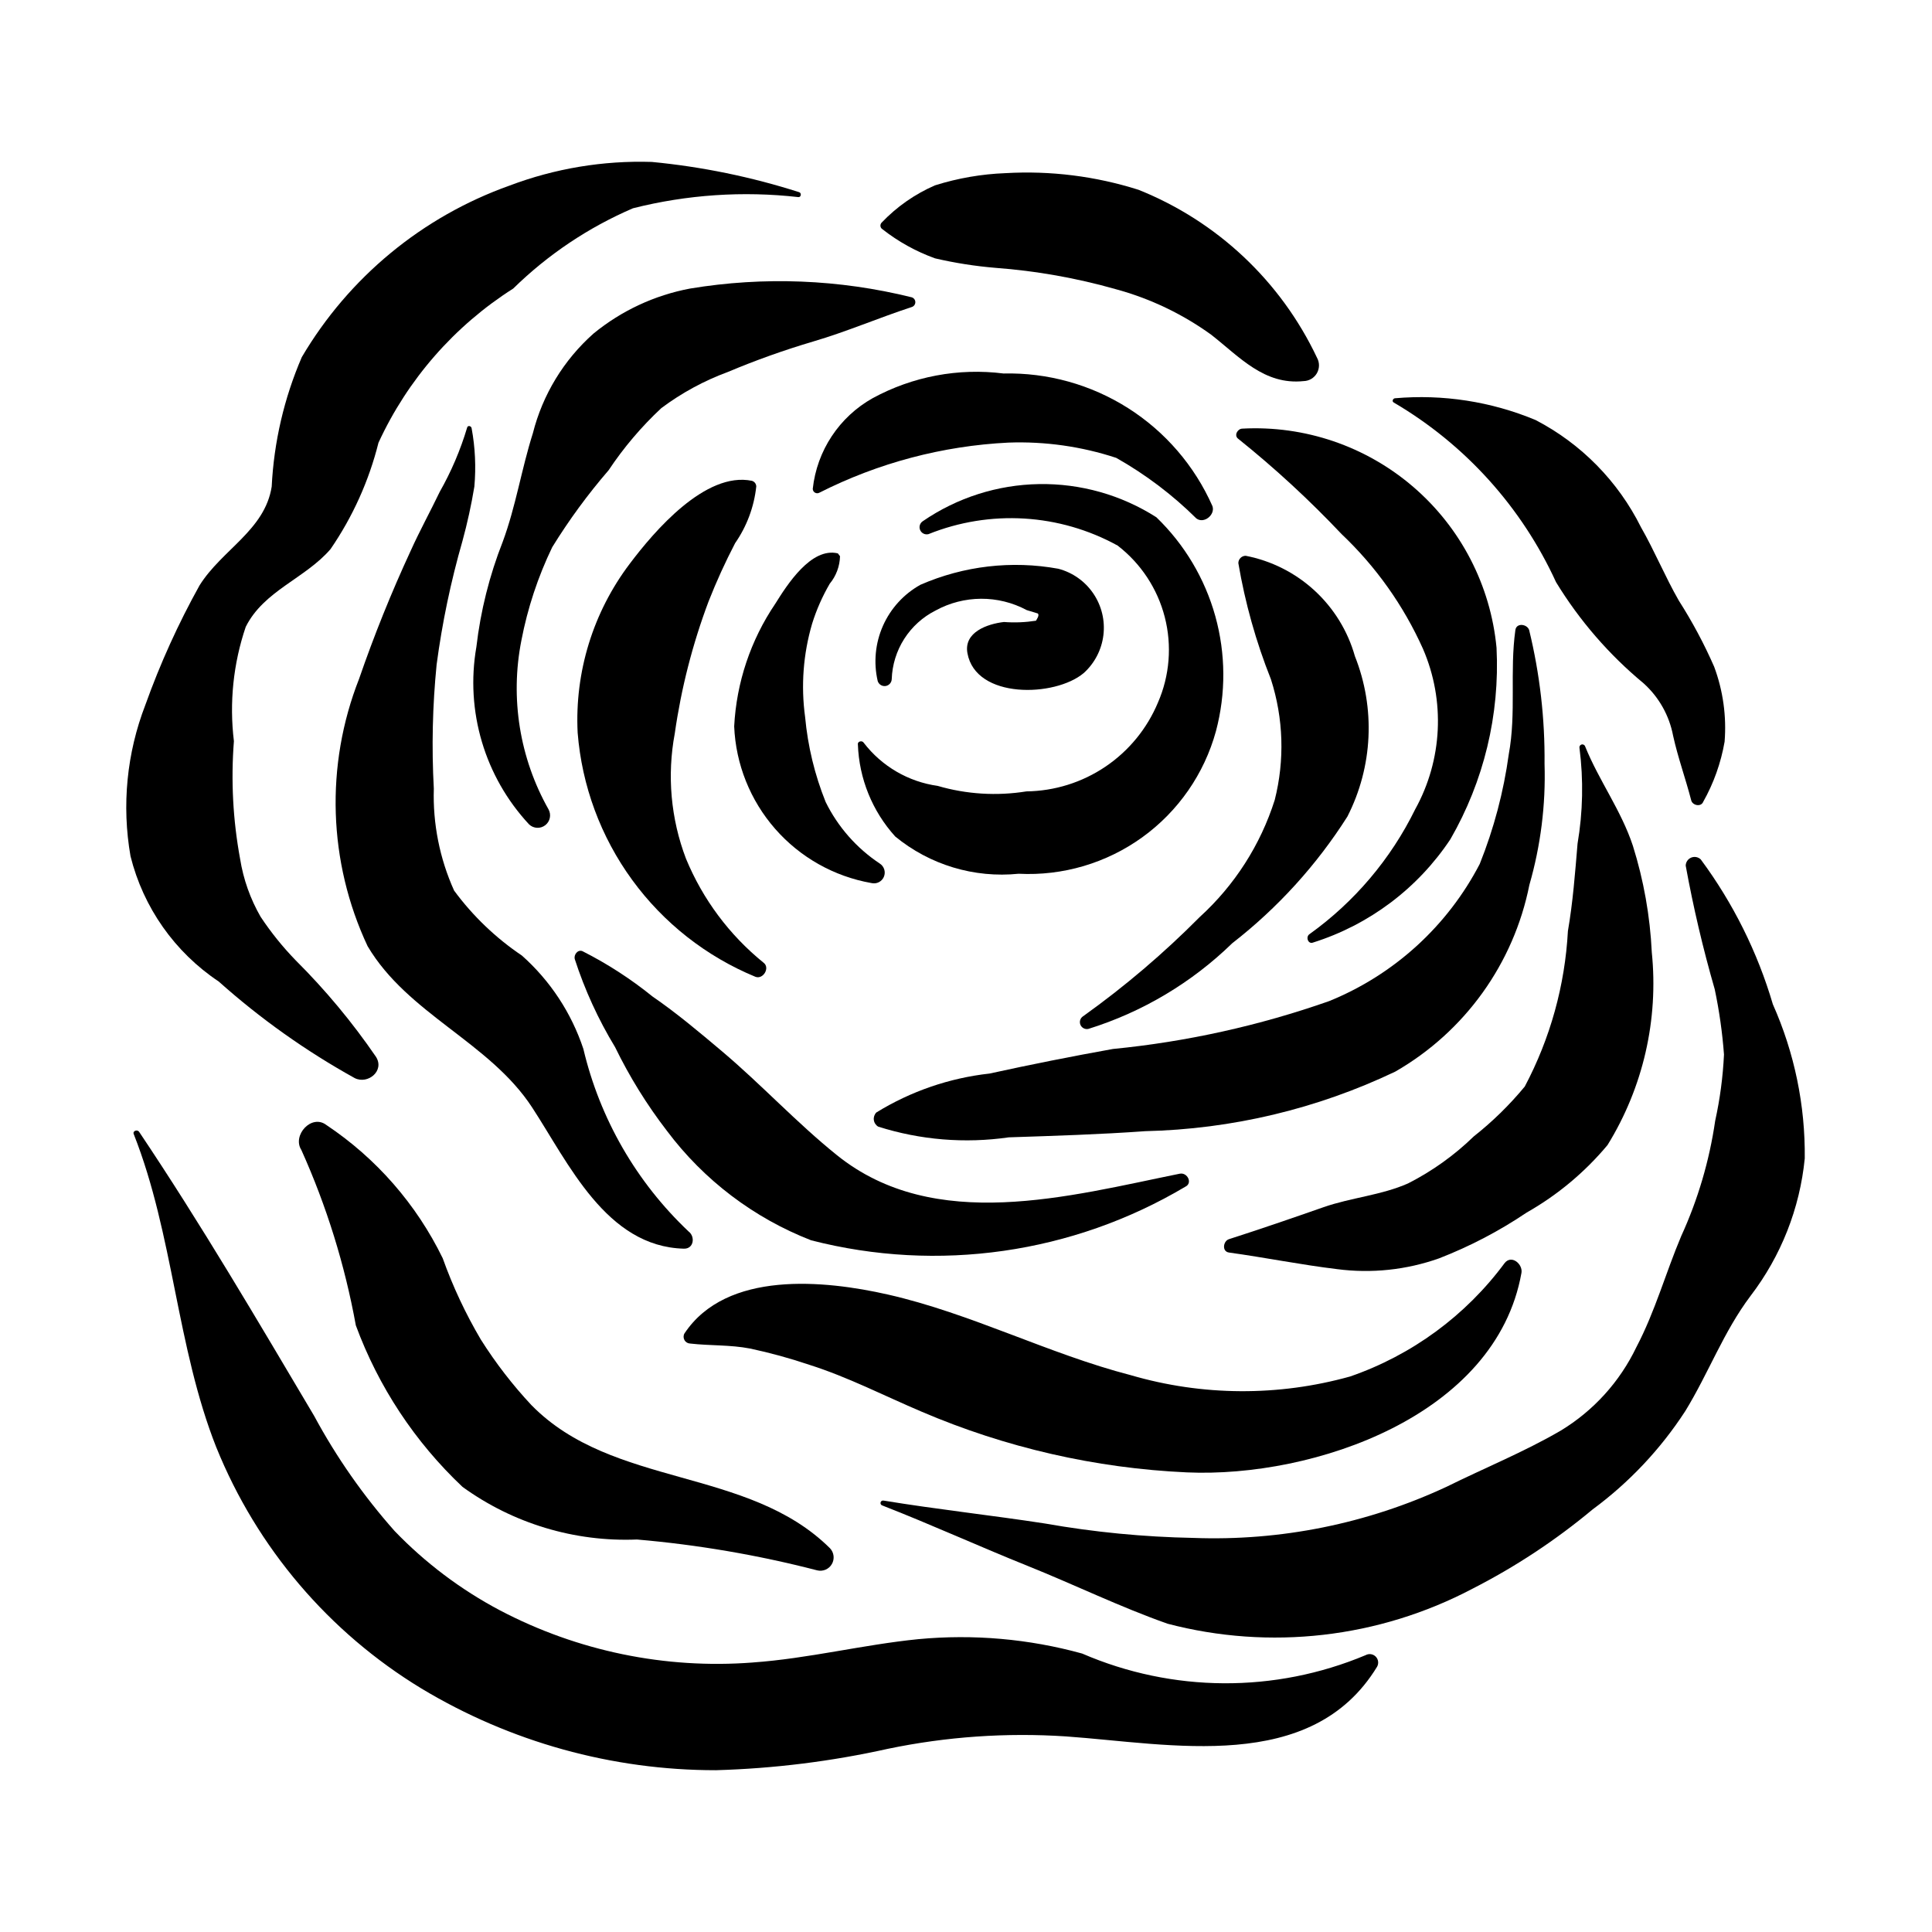 <?xml version="1.0" encoding="UTF-8"?>
<!-- Uploaded to: SVG Repo, www.svgrepo.com, Generator: SVG Repo Mixer Tools -->
<svg fill="#000000" width="800px" height="800px" version="1.1" viewBox="144 144 512 512" xmlns="http://www.w3.org/2000/svg">
 <g>
  <path d="m424.45 294.72c-12.324-2.238-25.039-0.758-36.52 4.246-4.402 2.449-7.887 6.262-9.93 10.863-2.043 4.602-2.535 9.746-1.402 14.652 0.277 0.887 1.152 1.445 2.074 1.32 0.918-0.125 1.613-0.898 1.645-1.824 0.129-3.793 1.273-7.481 3.316-10.676 2.043-3.199 4.906-5.789 8.289-7.5 7.519-4.125 16.609-4.168 24.168-0.121l2.941 0.898c0.539 0.504-0.391 1.672-0.477 1.914h0.004c-2.812 0.441-5.668 0.559-8.508 0.344-4.394 0.512-10.68 2.684-9.672 8.254 2.207 12.266 23.246 11.664 30.805 5.289v0.004c2.906-2.617 4.766-6.199 5.234-10.082 0.469-3.883-0.484-7.801-2.688-11.035-2.199-3.234-5.496-5.559-9.281-6.547z"/>
  <path d="m450.45 281.08c-9.273-5.918-20.086-8.977-31.086-8.793-11 0.18-21.707 3.594-30.781 9.816-0.789 0.492-1.105 1.488-0.742 2.348 0.359 0.859 1.293 1.328 2.199 1.105 16.324-6.57 34.738-5.457 50.152 3.031 6.156 4.754 10.555 11.426 12.488 18.961 1.934 7.535 1.297 15.5-1.809 22.633-2.879 6.898-7.715 12.805-13.91 16.988-6.195 4.184-13.48 6.465-20.953 6.559-7.852 1.262-15.883 0.766-23.516-1.461-7.773-1.09-14.809-5.191-19.59-11.422-0.379-0.672-1.664-0.43-1.555 0.422h0.004c0.309 9.055 3.816 17.703 9.895 24.414 9.152 7.516 20.922 11.07 32.703 9.871 11.715 0.602 23.285-2.812 32.797-9.684 9.508-6.871 16.387-16.781 19.492-28.094 2.664-10 2.606-20.531-0.172-30.5-2.777-9.965-8.168-19.012-15.617-26.195z"/>
  <path d="m377.12 372.83c-6.125-4.074-11.066-9.695-14.316-16.297-2.894-7.203-4.727-14.785-5.441-22.516-1.133-8.281-0.5-16.707 1.855-24.727 1.152-3.699 2.723-7.254 4.672-10.602 1.699-2.059 2.656-4.625 2.723-7.289l-0.574-0.75c-7.09-1.695-13.457 8.34-16.59 13.363v-0.004c-6.523 9.637-10.285 20.875-10.883 32.492 0.418 10.031 4.254 19.613 10.867 27.164 6.613 7.551 15.609 12.613 25.496 14.352 1.359 0.336 2.762-0.367 3.309-1.656 0.547-1.293 0.07-2.789-1.117-3.531z"/>
  <path d="m503.06 317.89c-1.887-6.68-5.594-12.703-10.703-17.402-5.109-4.695-11.422-7.879-18.238-9.199-1.074 0.004-1.941 0.875-1.945 1.949 1.789 10.535 4.684 20.852 8.637 30.781 3.328 10.355 3.676 21.434 1.008 31.977-3.781 11.926-10.648 22.633-19.902 31.047-9.531 9.609-19.859 18.398-30.871 26.266-0.766 0.48-1.066 1.445-0.719 2.273 0.352 0.832 1.25 1.289 2.129 1.082 14.312-4.465 27.371-12.242 38.113-22.703 12.023-9.344 22.34-20.695 30.504-33.555 6.754-13.223 7.481-28.719 1.988-42.516z"/>
  <path d="m465.31 278.13c-4.719-10.676-12.496-19.711-22.348-25.969-9.855-6.254-21.34-9.449-33.008-9.18-11.945-1.512-24.066 0.77-34.645 6.516-8.895 4.969-14.828 13.938-15.922 24.062 0.012 0.414 0.234 0.797 0.594 1 0.363 0.207 0.805 0.211 1.164 0.008 15.578-7.887 32.641-12.41 50.078-13.273 9.695-0.355 19.379 1.016 28.594 4.047 7.762 4.383 14.906 9.785 21.238 16.059 2.016 1.496 5.047-0.996 4.254-3.269z"/>
  <path d="m540.6 315.69c-1.559-16.512-9.445-31.781-22.012-42.609-12.562-10.832-28.824-16.379-45.387-15.488-1.219 0.039-2.227 1.77-1.102 2.66v-0.004c9.719 7.789 18.887 16.238 27.438 25.293 9.113 8.633 16.445 18.973 21.578 30.43 5.926 13.723 5.16 29.414-2.07 42.492-6.461 13.168-16.078 24.531-27.996 33.082-1.109 0.707-0.398 2.785 0.941 2.234 14.891-4.699 27.723-14.352 36.367-27.352 8.879-15.383 13.129-33 12.242-50.738z"/>
  <path d="m346.38 399.15c-9.066-7.336-16.148-16.828-20.594-27.609-4.023-10.57-5.047-22.047-2.965-33.164 1.703-11.965 4.711-23.703 8.965-35.012 2.07-5.262 4.418-10.414 7.031-15.43 3.098-4.457 5.023-9.621 5.602-15.016-0.016-0.695-0.477-1.301-1.145-1.496-12.336-2.555-25.93 13.402-32.375 21.965-9.727 12.844-14.617 28.703-13.816 44.793 1.121 14.078 6.117 27.578 14.438 38.992 8.316 11.418 19.633 20.312 32.691 25.695 2.019 0.75 3.91-2.363 2.168-3.719z"/>
  <path d="m553.32 346.46c0.121-11.957-1.25-23.879-4.082-35.496-0.52-1.59-3.367-1.996-3.648 0-1.531 10.949 0.273 21.977-1.746 32.895-1.367 9.977-3.953 19.75-7.699 29.102-8.559 16.469-22.707 29.352-39.902 36.34-18.523 6.512-37.766 10.773-57.309 12.688-10.93 1.961-21.828 4.129-32.691 6.512-10.637 1.18-20.883 4.699-29.996 10.312-0.52 0.523-0.77 1.262-0.672 1.996 0.094 0.73 0.52 1.383 1.156 1.758 11.168 3.547 22.996 4.516 34.594 2.84 12.066-0.402 24.125-0.766 36.172-1.637 22.953-0.52 45.535-5.898 66.258-15.777 18.438-10.594 31.395-28.637 35.547-49.488 2.996-10.406 4.356-21.219 4.019-32.043z"/>
  <path d="m385.62 222.79c-19.227-4.773-39.227-5.562-58.77-2.316-9.379 1.766-18.164 5.863-25.551 11.91-7.898 7-13.504 16.215-16.09 26.449-3.023 9.527-4.516 19.395-7.981 28.738-3.523 8.953-5.871 18.32-6.984 27.875-2.961 17 2.211 34.41 13.977 47.035 1.18 1.113 2.992 1.203 4.273 0.211 1.285-0.988 1.656-2.766 0.879-4.188-7.668-13.582-10.223-29.465-7.203-44.766 1.641-8.566 4.391-16.883 8.18-24.738 4.434-7.188 9.434-14.008 14.949-20.398 4-6.012 8.688-11.535 13.969-16.457 5.371-4.016 11.297-7.238 17.594-9.559 7.402-3.117 14.969-5.816 22.672-8.094 8.867-2.606 17.293-6.246 26.086-9.125 0.566-0.172 0.953-0.695 0.953-1.289s-0.387-1.113-0.953-1.289z"/>
  <path d="m456.66 455.04c-29.336 5.934-64.977 15.91-90.852-4.898-10.734-8.633-20.008-18.715-30.488-27.551-5.965-5.031-11.992-10.113-18.426-14.527v-0.004c-5.738-4.641-11.953-8.66-18.539-11.992-1.254-0.504-2.309 0.941-2.051 2.051v0.004c2.648 8.184 6.238 16.031 10.703 23.383 3.816 7.84 8.418 15.273 13.738 22.18 9.781 13.047 23.02 23.094 38.219 29.008 33.621 8.641 69.301 3.531 99.148-14.195 2.043-0.969 0.535-3.859-1.453-3.457z"/>
  <path d="m581.74 396.33c-0.461-9.57-2.141-19.039-5.008-28.184-3.113-9.422-8.969-17.23-12.648-26.324v0.004c-0.125-0.406-0.547-0.637-0.953-0.523-0.406 0.109-0.648 0.527-0.551 0.934 1.082 8.422 0.91 16.957-0.512 25.328-0.648 7.75-1.23 15.496-2.555 23.168-0.777 14.398-4.676 28.461-11.43 41.203-4.023 4.875-8.555 9.309-13.52 13.227-5.137 4.996-11 9.191-17.387 12.441-7.094 3.152-15.113 3.762-22.43 6.316-8.324 2.91-16.598 5.758-25.055 8.473-1.551 0.496-1.93 3.273 0 3.539 9.598 1.332 19.129 3.254 28.652 4.402 9.113 1.191 18.375 0.211 27.035-2.859 8.16-3.172 15.945-7.238 23.207-12.137 8.16-4.629 15.418-10.688 21.43-17.891 9.434-15.281 13.555-33.254 11.723-51.117z"/>
  <path d="m326.48 470.35c-13.816-13.059-23.508-29.871-27.879-48.371-3.164-9.539-8.785-18.074-16.297-24.75-6.93-4.664-13.004-10.484-17.957-17.207-3.828-8.48-5.668-17.723-5.379-27.023-0.598-10.965-0.348-21.957 0.742-32.883 1.469-11.062 3.758-21.996 6.84-32.719 1.301-4.754 2.356-9.574 3.16-14.438 0.461-5.16 0.219-10.355-0.723-15.449-0.066-0.629-1.047-0.895-1.199-0.164-1.766 5.914-4.195 11.609-7.242 16.977-2.519 5.246-5.32 10.336-7.711 15.641-5.133 11.082-9.699 22.418-13.684 33.965-9.004 22.91-8.184 48.52 2.262 70.809 10.668 18.031 32.27 25.418 43.582 42.711 9.703 14.836 19.656 36.938 40.25 37.465 2.641 0.066 3.039-3.219 1.234-4.562z"/>
  <path d="m542.74 478.73c-10.301 13.926-24.578 24.402-40.949 30.055-19.023 5.309-39.152 5.191-58.109-0.344-21.855-5.656-42.32-16.371-64.402-21.379-16.773-3.805-42.766-6.438-53.891 10.316h-0.004c-0.309 0.551-0.305 1.227 0.012 1.773 0.312 0.547 0.891 0.891 1.523 0.902 5.312 0.609 10.578 0.301 15.871 1.328h0.004c5.309 1.133 10.551 2.57 15.695 4.309 10.176 3.223 19.852 8.215 29.668 12.387 22.301 9.562 46.141 15.023 70.379 16.121 33.637 1.48 81.91-14.996 88.664-52.871 0.41-2.301-2.629-4.922-4.461-2.598z"/>
  <path d="m613.82 410.13c-4.066-13.812-10.531-26.805-19.102-38.375-0.676-0.648-1.668-0.836-2.531-0.48-0.867 0.359-1.438 1.195-1.457 2.129 2.012 11.039 4.574 21.969 7.688 32.75 1.203 5.707 2.023 11.488 2.457 17.305-0.281 5.91-1.059 11.785-2.332 17.562-1.535 10.566-4.566 20.859-9.008 30.566-4.144 9.812-6.883 19.906-11.863 29.391-4.394 9.188-11.375 16.895-20.09 22.168-9.738 5.664-20.223 9.906-30.297 14.898h-0.004c-20.953 9.75-43.922 14.387-67.016 13.52-13.176-0.246-26.312-1.52-39.289-3.812-14.238-2.195-28.594-3.742-42.805-6.078l-0.004 0.004c-0.352-0.09-0.707 0.121-0.805 0.469-0.094 0.352 0.105 0.711 0.453 0.816 12.98 5.062 25.684 10.867 38.617 16.059 12.328 4.949 24.43 10.859 36.957 15.27l-0.004 0.004c27.152 7.125 55.992 3.82 80.828-9.262 11.371-5.801 22.055-12.855 31.859-21.027 9.68-7.141 17.996-15.969 24.547-26.055 6.195-10.109 10.098-20.957 17.281-30.508 8.094-10.574 13.074-23.195 14.379-36.445 0.156-14.074-2.731-28.012-8.461-40.867z"/>
  <path d="m355.75 194.92c-12.688-4.055-25.777-6.742-39.035-8.008-12.863-0.402-25.68 1.73-37.715 6.285-23.094 8.23-42.566 24.312-55.016 45.438-4.691 10.871-7.394 22.496-7.981 34.32-1.812 11.566-13.176 16.68-19.121 26.18-5.644 10.145-10.445 20.738-14.359 31.672-4.934 12.758-6.293 26.621-3.934 40.094 3.383 13.594 11.719 25.438 23.375 33.211 11.027 9.848 23.121 18.434 36.055 25.602 3.477 1.73 7.961-1.93 5.629-5.633-6.277-9.168-13.398-17.727-21.27-25.566-3.457-3.559-6.574-7.43-9.316-11.562-2.731-4.746-4.574-9.949-5.434-15.355-1.898-10.277-2.449-20.762-1.641-31.184-1.242-10.207-0.168-20.559 3.137-30.297 4.812-9.602 15.688-12.758 22.449-20.57v0.004c5.894-8.574 10.203-18.133 12.727-28.223 7.723-16.773 20.125-30.961 35.711-40.863 9.172-8.988 19.93-16.199 31.727-21.27 14.312-3.617 29.16-4.621 43.832-2.961 0.754 0.07 0.902-1.137 0.18-1.312z"/>
  <path d="m363.95 554.3c-21.777-21.598-57.523-15.941-79.066-37.879l-0.004 0.004c-5.023-5.371-9.527-11.203-13.453-17.422-4.043-6.852-7.43-14.074-10.109-21.566-6.965-14.297-17.609-26.484-30.84-35.309-3.93-2.988-9.102 2.754-6.621 6.621 6.684 14.852 11.531 30.465 14.441 46.488 5.988 16.262 15.668 30.914 28.273 42.805 13.41 9.707 29.695 14.621 46.238 13.945 16.109 1.387 32.074 4.121 47.727 8.168 1.523 0.383 3.117-0.285 3.906-1.645 0.793-1.355 0.59-3.074-0.492-4.211z"/>
  <path d="m505.91 582.63c-24.059 10.09-51.191 9.934-75.137-0.426-14.117-3.894-28.82-5.184-43.398-3.812-14.719 1.469-29.16 5.144-43.91 6.184v0.004c-23.184 1.781-46.402-3.012-66.988-13.828-10.348-5.473-19.754-12.559-27.875-20.988-8.289-9.34-15.465-19.605-21.387-30.602-15.039-25.352-29.922-50.738-46.352-75.223-0.457-0.684-1.766-0.27-1.422 0.605 10.57 26.762 11.301 56.277 21.891 83.047h0.004c10.758 26.582 29.809 48.977 54.32 63.863 23.57 14.195 50.566 21.688 78.082 21.668 15.336-0.438 30.598-2.336 45.574-5.672 15.508-3.223 31.383-4.328 47.191-3.285 27.785 1.961 65.055 10.094 82.449-18.484 0.48-0.875 0.328-1.961-0.375-2.668-0.707-0.707-1.793-0.863-2.668-0.383z"/>
  <path d="m493.02 238.8c-9.586-20.281-26.488-36.18-47.316-44.508-11.375-3.606-23.312-5.098-35.223-4.406-6.352 0.238-12.637 1.328-18.695 3.234-5.332 2.312-10.141 5.676-14.148 9.883-0.238 0.246-0.352 0.59-0.309 0.93s0.242 0.641 0.535 0.82c4.199 3.297 8.898 5.898 13.922 7.711 5.273 1.227 10.629 2.07 16.027 2.519 10.77 0.801 21.434 2.691 31.824 5.641 9.121 2.465 17.719 6.566 25.375 12.102 7.535 5.918 14.051 13.363 24.453 12.27 1.461-0.031 2.801-0.824 3.527-2.094 0.727-1.27 0.738-2.824 0.027-4.102z"/>
  <path d="m598.28 320.71c-2.66-6.074-5.789-11.93-9.359-17.516-3.644-6.348-6.41-13.125-10.047-19.48-6.074-12.188-15.855-22.133-27.941-28.41-11.766-4.898-24.547-6.875-37.242-5.762-0.551 0.043-0.906 0.855-0.309 1.141 18.875 11.082 33.883 27.699 42.988 47.598 6.195 10.156 14.035 19.211 23.195 26.801 4.059 3.648 6.809 8.527 7.824 13.891 1.297 5.871 3.305 11.332 4.805 17.141 0.34 1.32 2.547 1.82 3.152 0.414v-0.004c2.797-4.957 4.719-10.359 5.691-15.969 0.535-6.734-0.406-13.508-2.758-19.844z"/>
 </g>
</svg>